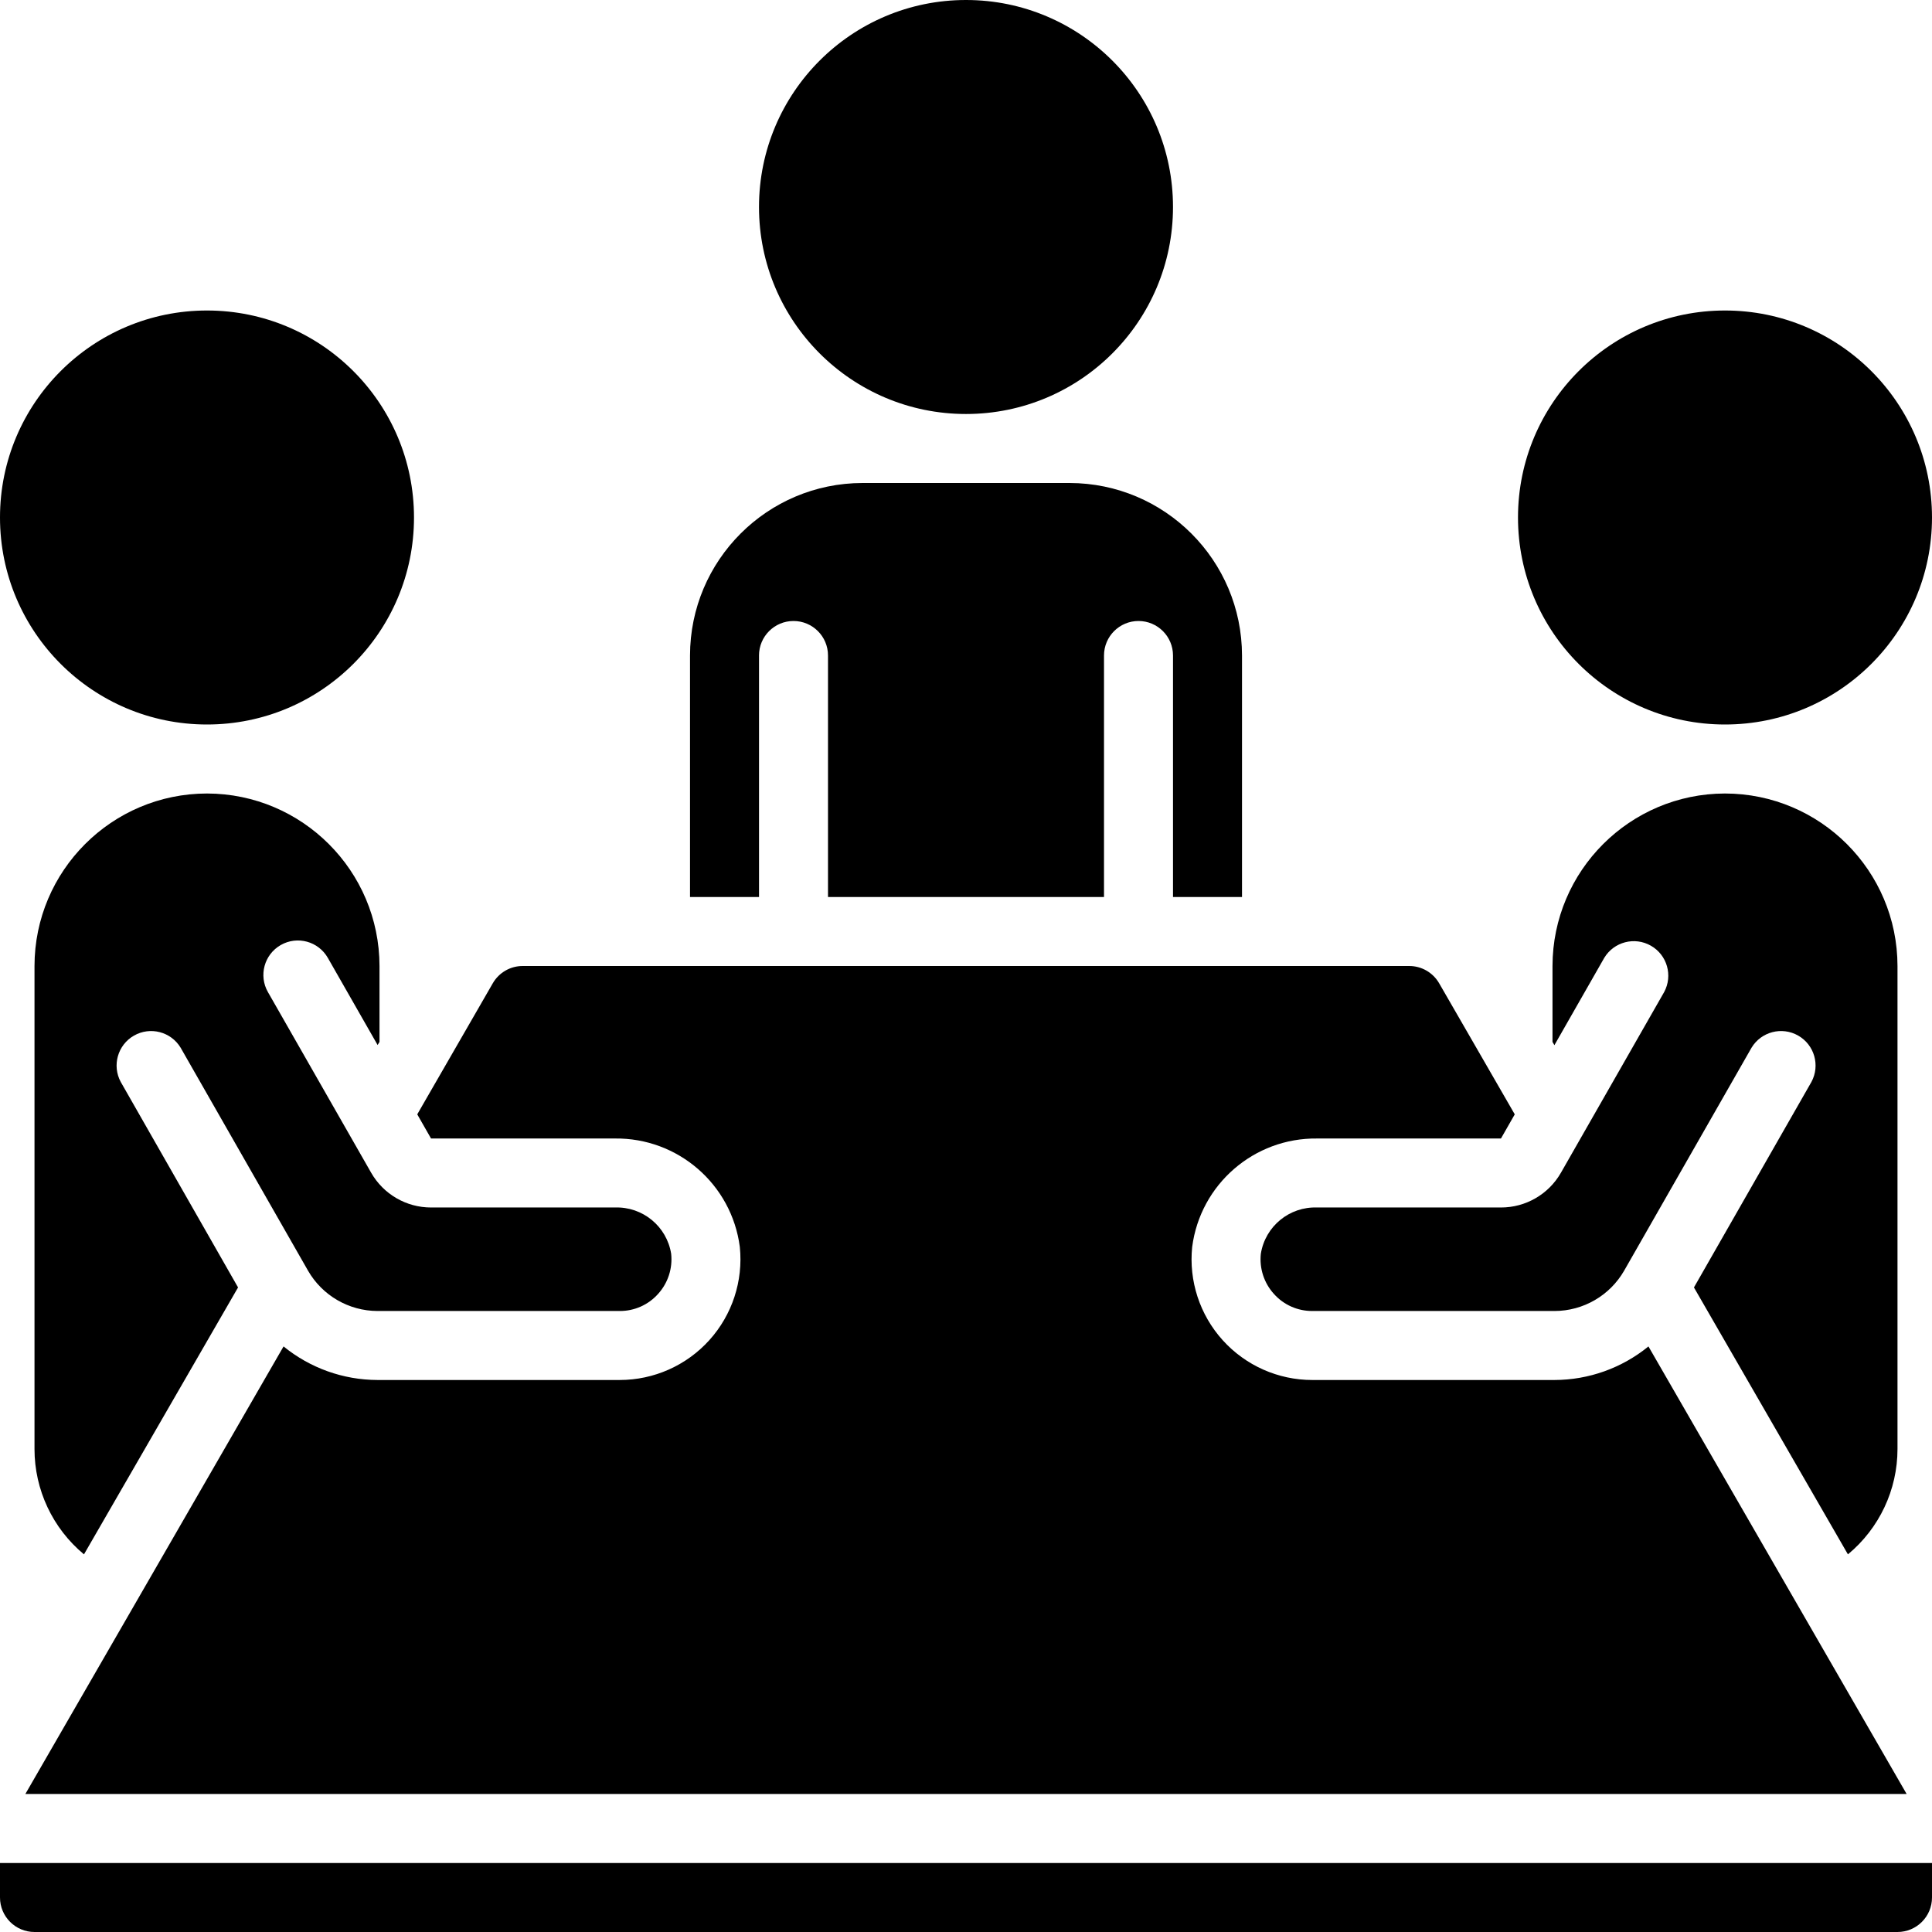<svg id="Capa_1" enable-background="new 0 0 512 512" height="512" viewBox="0 0 512 512" width="512" xmlns="http://www.w3.org/2000/svg"><g><g id="Page-1_5_"><g id="_x30_06---Meeting"><path id="Shape_45_" d="m201.143 173.714c0-5.049 4.093-9.143 9.143-9.143s9.143 4.093 9.143 9.143v64h73.143v-64c0-5.049 4.093-9.143 9.143-9.143 5.049 0 9.143 4.093 9.143 9.143v64h18.286v-64c-.03-25.235-20.48-45.684-45.714-45.714h-54.857c-25.235.03-45.684 20.48-45.714 45.714v64h18.286v-64z"/><circle id="Oval_11_" cx="256" cy="54.857" r="54.857"/><path id="Shape_44_" d="m448.914 341.184 40.805 70.738c8.318-6.887 13.134-17.123 13.138-27.922v-128c-.03-25.235-20.48-45.684-45.714-45.714-25.229.045-45.669 20.486-45.714 45.714v20.114l.503.869 13.211-23.141c2.565-4.251 8.054-5.679 12.365-3.216s5.868 7.917 3.507 12.285l-27.355 47.881c-3.26 5.699-9.325 9.213-15.89 9.207h-48.686c-7.367-.282-13.784 4.981-14.949 12.261-.418 3.884.846 7.761 3.474 10.651 2.584 2.894 6.287 4.539 10.167 4.517h64.192c7.625-.011 14.663-4.094 18.459-10.706l33.746-59.063c2.565-4.251 8.054-5.679 12.365-3.215 4.311 2.463 5.868 7.917 3.507 12.285z"/><path id="Shape_43_" d="m162.917 301.714c16.739-.218 30.987 12.135 33.143 28.736.924 9.008-2.012 17.986-8.08 24.707s-14.7 10.557-23.755 10.557h-64.192c-9.07-.024-17.857-3.165-24.887-8.896l-68.426 118.611h498.56l-68.425-118.61c-7.03 5.731-15.817 8.872-24.887 8.896h-64.192c-9.055.001-17.687-3.835-23.755-10.557-6.068-6.721-9.004-15.699-8.081-24.707 2.156-16.601 16.404-28.954 33.143-28.736h48.686l3.657-6.4-20.041-34.743c-1.646-2.852-4.698-4.598-7.991-4.571h-234.788c-3.299-.033-6.36 1.714-8.009 4.571l-20.023 34.743 3.657 6.4h48.686z"/><path id="Shape_42_" d="m9.143 512h493.714c5.049 0 9.143-4.093 9.143-9.143v-9.143h-512v9.143c0 5.05 4.093 9.143 9.143 9.143z"/><circle id="Oval_10_" cx="54.857" cy="137.143" r="54.857"/><circle id="Oval_9_" cx="457.143" cy="137.143" r="54.857"/><path id="Shape_41_" d="m74.405 250.441c4.383-2.503 9.965-.981 12.471 3.401l13.193 23.095.503-.823v-20.114c-.045-25.229-20.486-45.669-45.714-45.714-25.236.03-45.685 20.479-45.715 45.714v128c-.003 10.795 4.803 21.03 13.111 27.922l40.832-70.738-31.086-54.455c-2.361-4.368-.804-9.822 3.507-12.285s9.8-1.036 12.365 3.215l33.746 59.063c3.788 6.599 10.805 10.679 18.414 10.706h64.192c3.88.023 7.583-1.622 10.167-4.517 2.628-2.89 3.893-6.768 3.474-10.651-1.165-7.279-7.582-12.543-14.949-12.261h-48.686c-6.561-.002-12.618-3.519-15.872-9.216l-27.355-47.872c-2.503-4.382-.98-9.964 3.402-12.47z"/></g></g></g></svg>